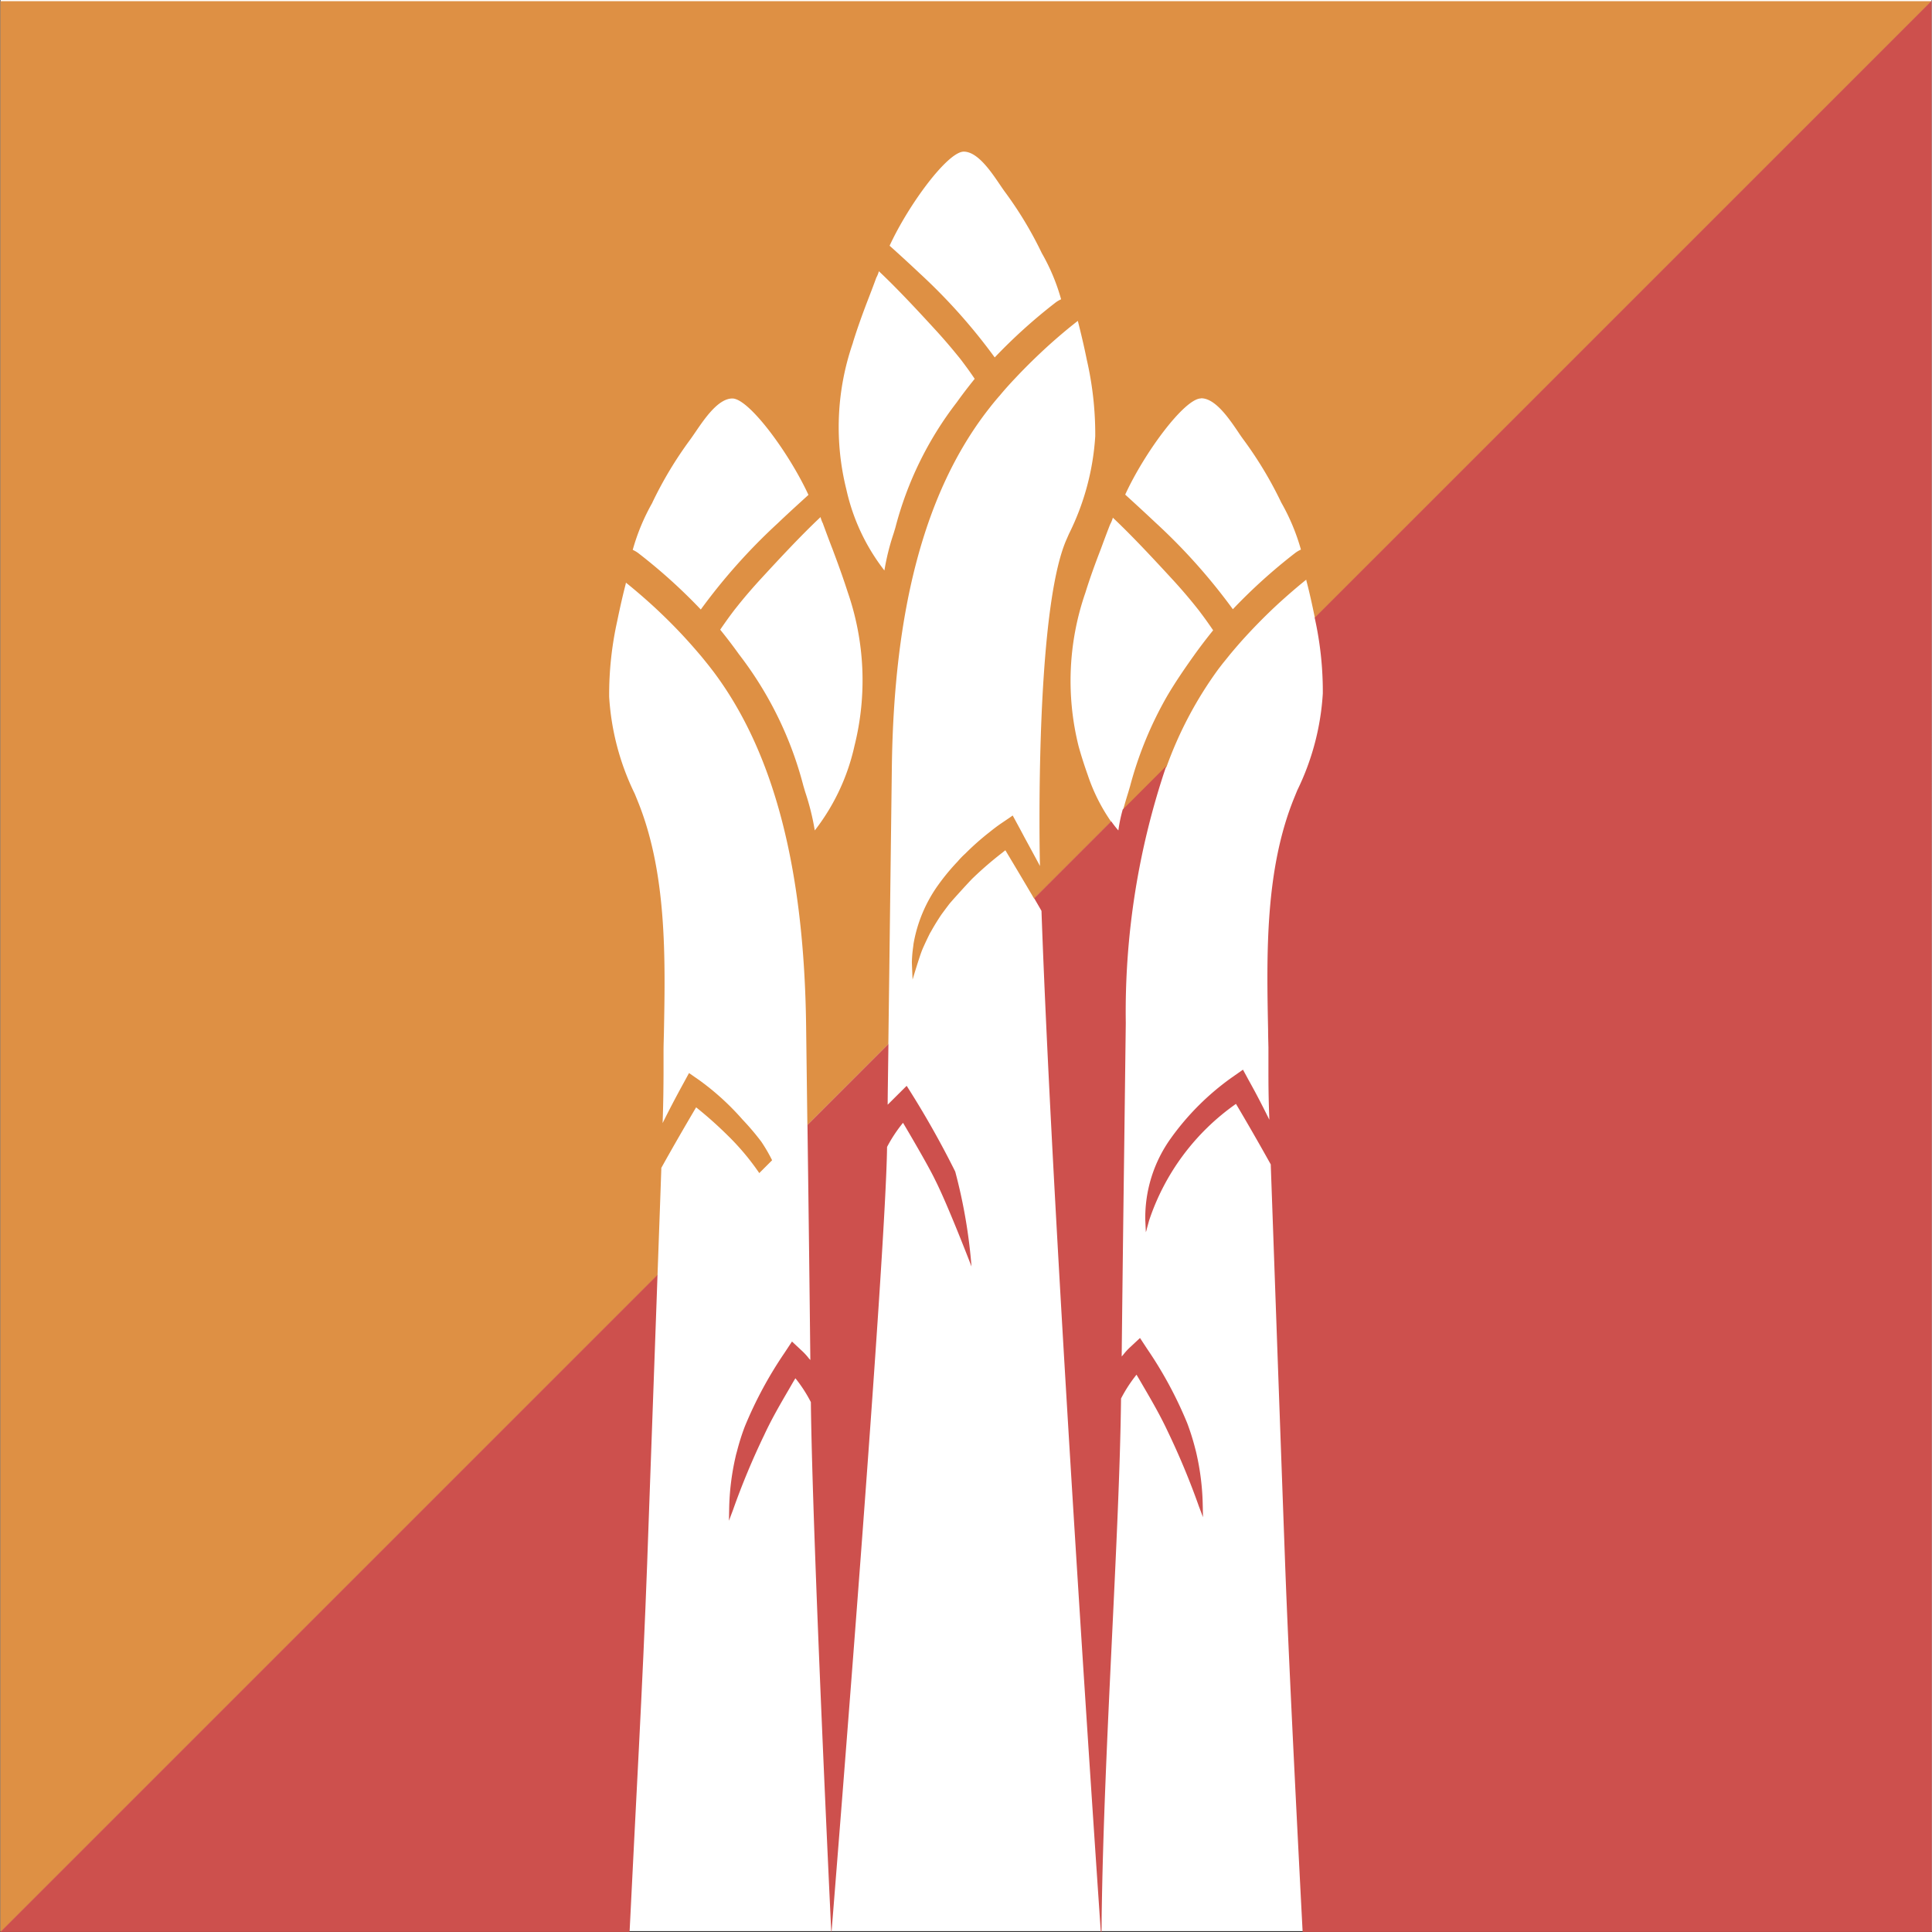 <svg xmlns="http://www.w3.org/2000/svg" version="1.1" xmlns:xlink="http://www.w3.org/1999/xlink" xmlns:svgjs="http://svgjs.com/svgjs" width="256" height="256"><rect width="100%" height="100%" fill="#333333" stroke="none"/><svg xmlns="http://www.w3.org/2000/svg" width="256" height="256" viewBox="0 0 63.185 63.208">
  <g transform="translate(-312.962 -50.879)">
    <rect width="63.18" height="63.18" transform="translate(312.967 50.879)" fill="#fff"></rect>
      <path d="M409.067,90.279h0q.019-.542.038-1.083v-.037c.4-.72.776-1.367,1.139-1.982a12.948,12.948,0,0,1,1.019.906h0a8.08,8.08,0,0,1,1.047,1.245l.42-.42a5.292,5.292,0,0,0-.354-.608,8.338,8.338,0,0,0-.611-.72h0a8.519,8.519,0,0,0-1.393-1.274l-.36-.251-.2.367c-.259.473-.473.885-.664,1.27.027-.79.027-1.206.03-1.607,0-.228,0-.456,0-.753,0-.195.008-.389.012-.588.048-2.458.1-5.242-.862-7.6l-.093-.228a8.361,8.361,0,0,1-.836-3.17,11.118,11.118,0,0,1,.265-2.484c.09-.438.18-.836.278-1.213v0a.122.122,0,0,1,.007-.037c.326.262.637.532.929.8.372.345.727.7,1.061,1.068.164.18.326.367.484.554.082.1.168.206.251.311l.142.184c1.974,2.634,2.964,6.429,3.027,11.607l.012.957h0l.029,2.263,2.649-2.648c.009-.69.019-1.485.03-2.321h0c.039-3.113.084-6.7.084-6.7.063-5.223,1.086-9.052,3.124-11.7l.146-.187c.086-.105.172-.21.262-.311.158-.191.326-.378.5-.561.345-.368.712-.727,1.094-1.075.3-.27.621-.544.959-.806.1.394.2.81.292,1.266a10.9,10.9,0,0,1,.278,2.507,8.316,8.316,0,0,1-.862,3.2l-.1.229c-.769,1.835-.866,6.769-.862,9.233h0c0,.73.011,1.254.016,1.4-.024-.047-.269-.5-.5-.924h0c-.2-.378-.393-.729-.393-.729l-.1.071-.266.18c-.132.09-.262.188-.386.289a8.59,8.59,0,0,0-.8.708,2.609,2.609,0,0,0-.247.255,7.111,7.111,0,0,0-.634.765,4.668,4.668,0,0,0-.813,1.941c0,.024-.013.1-.023.189h0a3.916,3.916,0,0,0-.029.4c0,.06.023.57.023.57s.236-.791.319-.982c.04-.1.216-.475.267-.565v0l0,0,.007-.008c.109-.2.225-.385.345-.565.038-.053.213-.289.266-.356.079-.1.685-.769.783-.858a11.534,11.534,0,0,1,.959-.825c.03-.026.06-.048.09-.071l.087.146h0c.166.276.545.911.854,1.438l2.519-2.519a5.982,5.982,0,0,1-.765-1.527h0c-.111-.312-.213-.628-.3-.943a8.821,8.821,0,0,1,.224-5.027c.148-.477.319-.947.5-1.414.1-.272.2-.542.307-.814a1.007,1.007,0,0,0,.09-.221c.652.612,1.406,1.429,1.919,1.985.272.294.526.589.757.875l.086.108.032.04.014.018.014.018.047.063.083.111c.111.15.222.308.329.466-.219.27-.427.544-.62.813-.352.494-.634.913-.879,1.328l0,0a12.2,12.2,0,0,0-1.219,2.961l-.059.2c-.054.173-.115.378-.172.586l1.426-1.426a12.689,12.689,0,0,1,1.7-3.2l.142-.184c.083-.1.169-.209.252-.311.157-.187.318-.375.483-.554.333-.364.689-.723,1.061-1.068.292-.266.6-.536.929-.8a.126.126,0,0,1,.008.037v0c.1.378.187.776.277,1.214v.006l20.185-20.184H387.481v63.181l21.5-21.5Q409.024,91.467,409.067,90.279Zm17.7-26.3c.463,0,.912.663,1.209,1.1.065.1.125.184.177.255a12.71,12.71,0,0,1,1.218,2.021l.013.029a6.822,6.822,0,0,1,.647,1.546.954.954,0,0,0-.213.13,17.974,17.974,0,0,0-2.014,1.821,19.212,19.212,0,0,0-2.522-2.826c-.29-.273-.6-.56-1-.924C424.916,65.749,426.224,63.984,426.763,63.984ZM419,55.91c.451,0,.889.647,1.179,1.075.064.094.122.18.174.25a12.33,12.33,0,0,1,1.188,1.97l.015.03a6.548,6.548,0,0,1,.629,1.506.907.907,0,0,0-.208.127,17.641,17.641,0,0,0-1.964,1.775,18.789,18.789,0,0,0-2.459-2.755c-.28-.264-.582-.543-.98-.9C417.2,57.631,418.478,55.91,419,55.91Zm-3.628,6.252c.141-.456.3-.9.473-1.351.1-.259.2-.518.293-.776a.917.917,0,0,0,.085-.212c.624.585,1.343,1.365,1.834,1.9.259.281.5.562.723.836l.082.1.031.039.013.017.013.017.045.06c.026.035.053.07.079.106.107.143.213.294.315.445-.209.258-.408.519-.592.776a11.379,11.379,0,0,0-2.005,4.1l-.057.187a7.693,7.693,0,0,0-.3,1.207,6.646,6.646,0,0,1-1.244-2.648A8.417,8.417,0,0,1,415.375,62.161Zm-.975,5.929c.1.272.2.542.306.814.176.467.347.937.5,1.414a8.822,8.822,0,0,1,.223,5.027,6.955,6.955,0,0,1-1.3,2.772,8.033,8.033,0,0,0-.315-1.264l-.059-.2a11.935,11.935,0,0,0-2.1-4.291c-.193-.269-.4-.543-.62-.813.108-.159.219-.316.329-.466l.083-.111.048-.063.013-.018.015-.018.032-.04.086-.108c.23-.286.485-.58.757-.875.513-.556,1.267-1.373,1.92-1.985A.971.971,0,0,0,414.4,68.091Zm-5.585-.7.014-.029a12.66,12.66,0,0,1,1.217-2.021c.053-.072.113-.16.178-.255.3-.439.746-1.1,1.209-1.1.539,0,1.847,1.765,2.489,3.154-.4.364-.715.651-1,.924a19.251,19.251,0,0,0-2.522,2.826,17.977,17.977,0,0,0-2.014-1.821.935.935,0,0,0-.213-.13A6.834,6.834,0,0,1,408.815,67.391Z" transform="translate(-74.519 -0.07)" fill="#de9044"></path>
      <path d="M408.654,113.611q.15-4.087.294-8.173c.011-.313.022-.625.033-.938l-21.5,21.5h20.586c.19-3.929.432-8.119.575-12.042C408.646,113.842,408.65,113.726,408.654,113.611Z" transform="translate(-74.519 -11.914)" fill="#cd504d"></path>
      <path d="M423.787,97.38s.806,1.353,1.053,1.873c.42.829,1.188,2.829,1.188,2.829a17.307,17.307,0,0,0-.533-3.106,30.075,30.075,0,0,0-1.589-2.806l-.621.618c0-.324.013-1.056.025-1.987l-2.649,2.648.008.612c.03,2.255.06,4.657.086,7.081a.206.206,0,0,0-.038-.041v0a2.023,2.023,0,0,0-.263-.285l-.3-.28-.244.371a13.15,13.15,0,0,0-1.3,2.412,7.333,7.333,0,0,0-.244.765c-.019.075-.042.146-.057.221a8.216,8.216,0,0,0-.21,1.723l-.007.371.131-.348a24.294,24.294,0,0,1,1.023-2.458c.239-.517.52-1,.82-1.514.067-.116.131-.229.2-.341a4.555,4.555,0,0,1,.506.78c.052,4.51.666,17.3.666,17.3v.039h.01c.171-2.124,1.774-22.094,1.817-25.687A4.636,4.636,0,0,1,423.787,97.38Z" transform="translate(-81.293 -9.767)" fill="#cd504d"></path>
      <path d="M433.669,85.232a3.628,3.628,0,0,1-.234-.3l-2.519,2.519c.087.15.169.291.238.412.386,10.884,1.941,33.4,1.941,33.4v.008h.023l.005-.5c.075-5.587.582-12.442.634-16.954a4.631,4.631,0,0,1,.506-.779c.068.113.132.225.2.341.3.513.581,1,.821,1.514a24.535,24.535,0,0,1,1.022,2.458l.132.349-.008-.371a8.213,8.213,0,0,0-.209-1.723c-.016-.075-.037-.146-.056-.221a7.709,7.709,0,0,0-.244-.764,13.184,13.184,0,0,0-1.3-2.413l-.244-.371-.3.281a1.978,1.978,0,0,0-.262.285v0a.2.2,0,0,0-.037.041c.026-2.424.056-4.826.086-7.081l.048-3.833a25.045,25.045,0,0,1,1.325-8.406l-1.426,1.426A4.978,4.978,0,0,0,433.669,85.232Z" transform="translate(-84.13 -7.184)" fill="#cd504d"></path>
      <path d="M461.307,50.975,441.122,71.159a11.075,11.075,0,0,1,.266,2.478,8.349,8.349,0,0,1-.836,3.169l-.093.228c-.966,2.357-.91,5.14-.861,7.6,0,.2.007.394.011.589,0,.3,0,.524,0,.753,0,.4,0,.817.03,1.607-.191-.386-.4-.8-.663-1.27l-.2-.368-.36.252a8.516,8.516,0,0,0-2,1.993,4.455,4.455,0,0,0-.836,2.679l.019.394.026-.083V91.17l.079-.288a7.581,7.581,0,0,1,2.843-3.818c.364.614.738,1.262,1.139,1.982v.037q.079,2.2.157,4.4.152,4.259.308,8.519c.13,3.61.514,10.943.577,12.154h20.583Z" transform="translate(-85.16 -0.07)" fill="#cd504d"></path>
  </g>
</svg><style>@media (prefers-color-scheme: light) { :root { filter: none; } }
</style></svg>